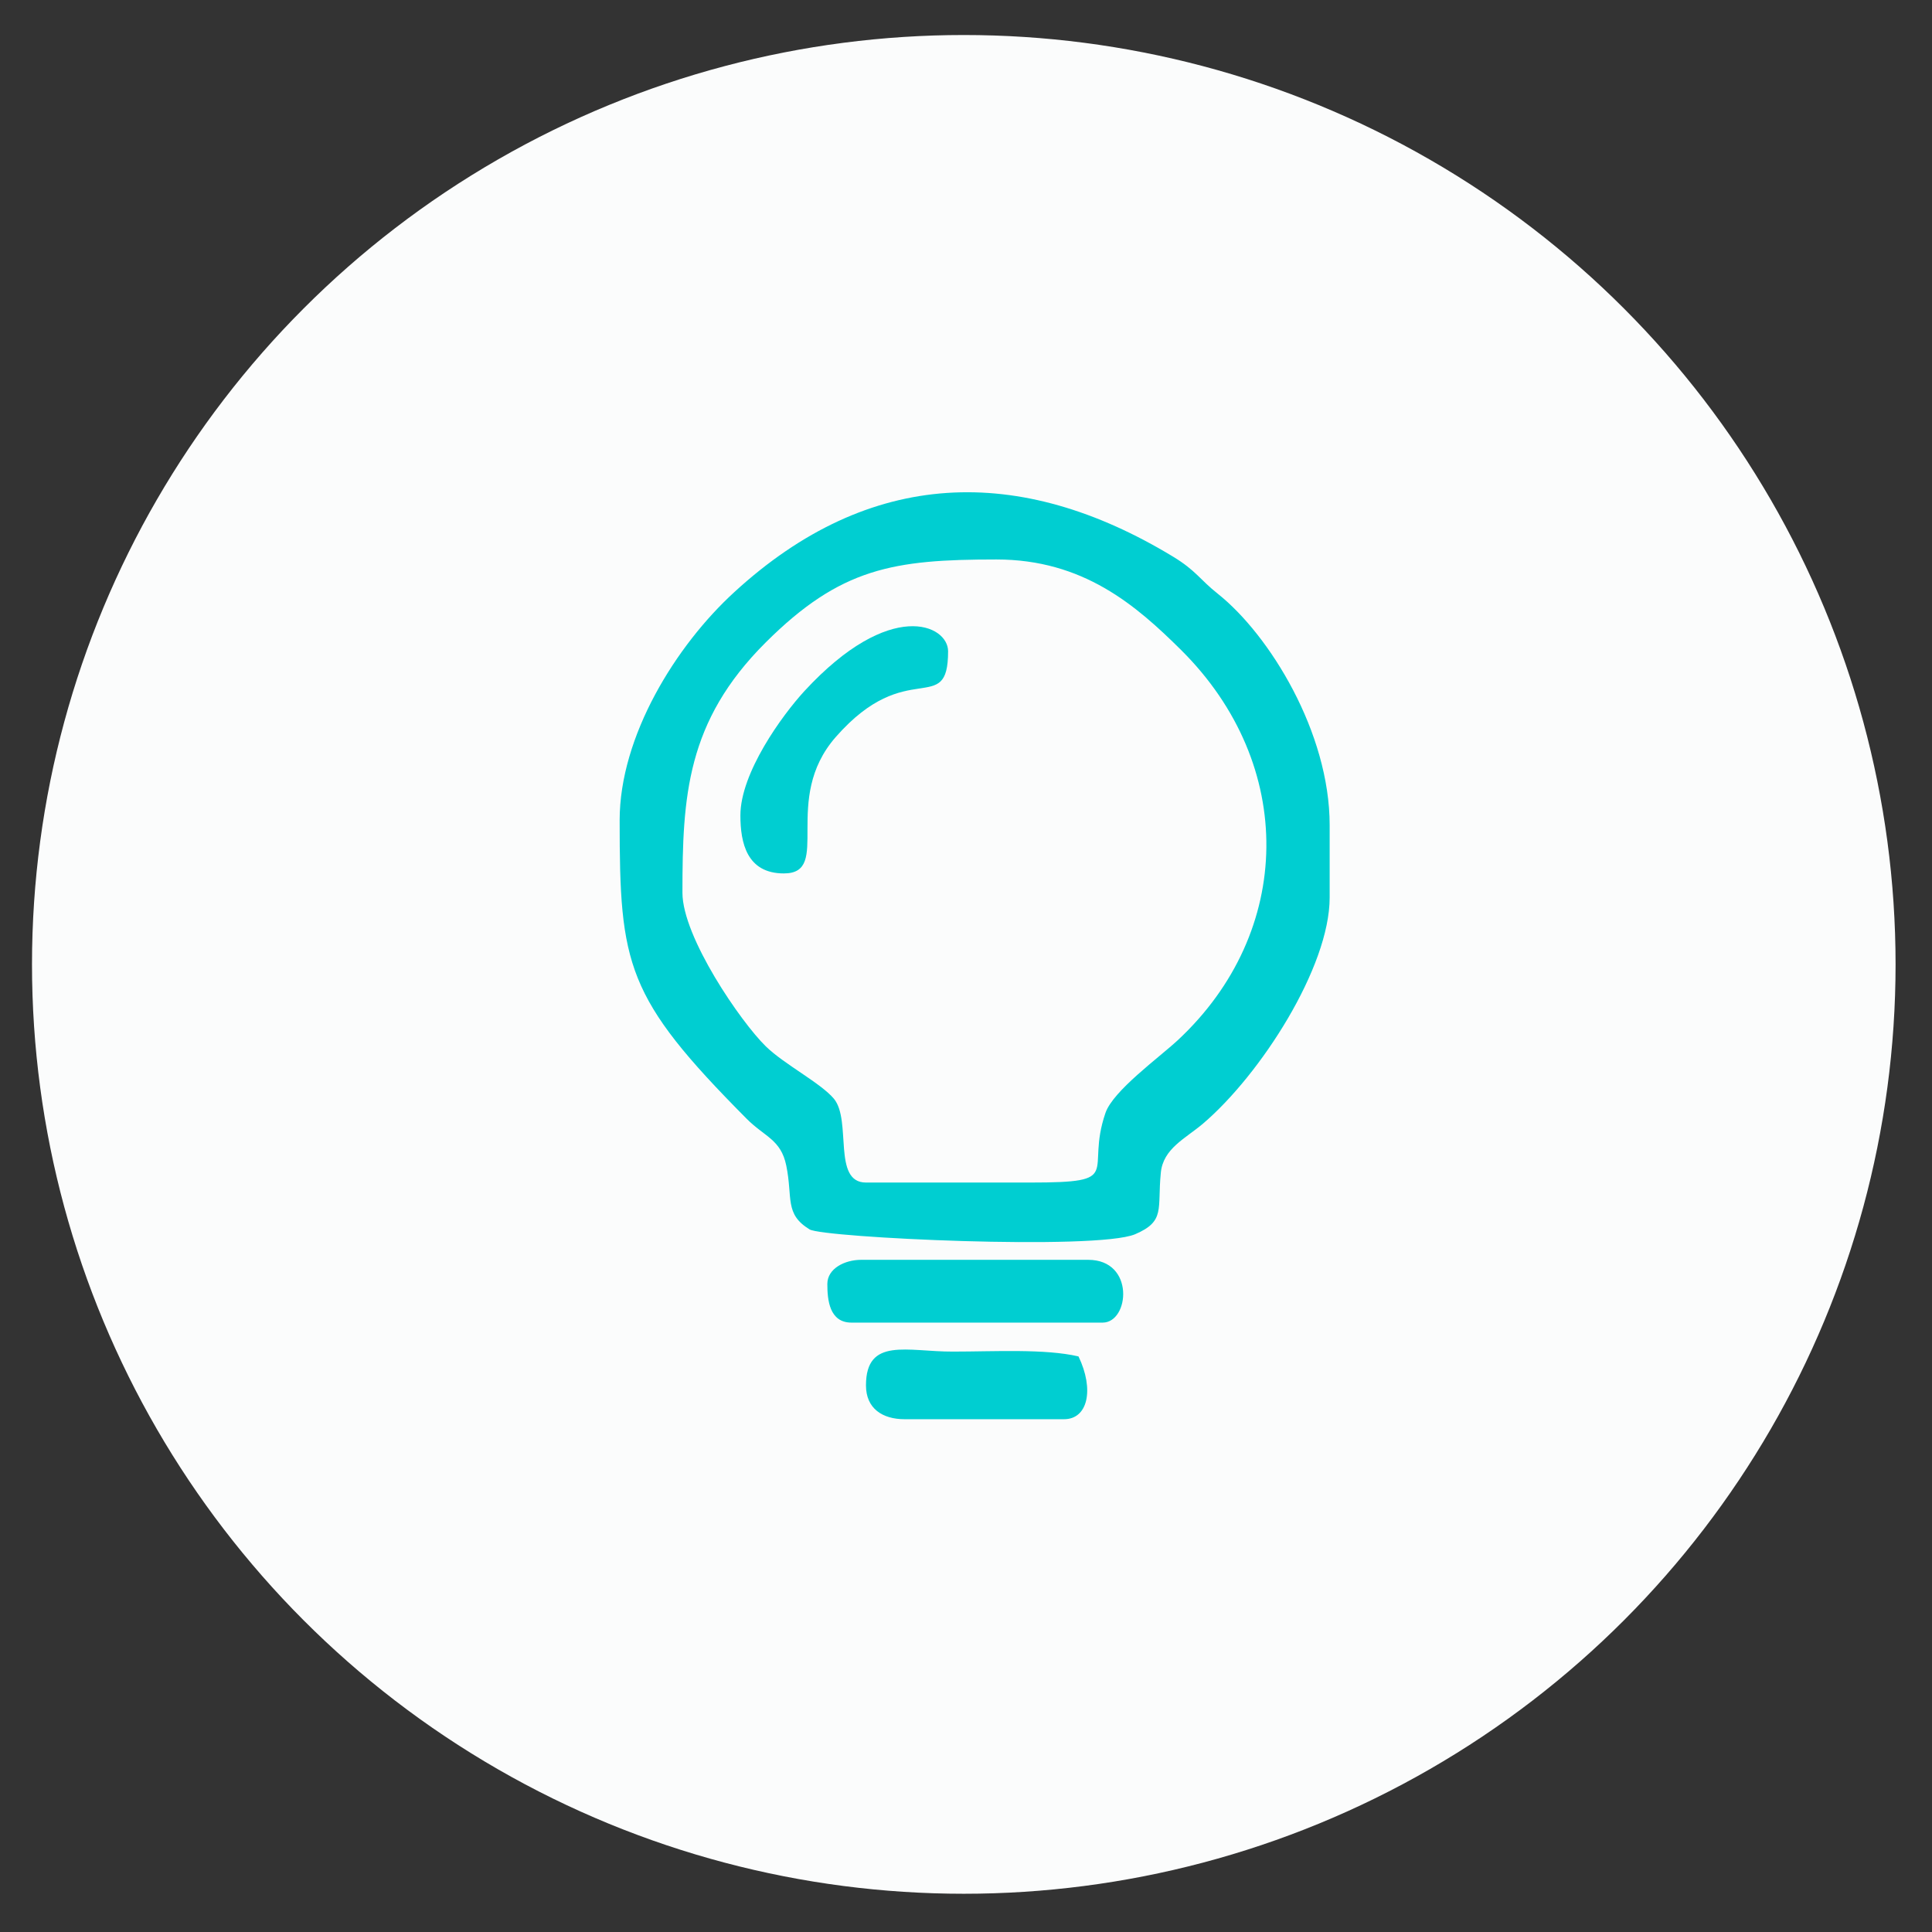 <?xml version="1.0" encoding="UTF-8"?>
<!DOCTYPE svg PUBLIC "-//W3C//DTD SVG 1.1//EN" "http://www.w3.org/Graphics/SVG/1.1/DTD/svg11.dtd">
<!-- Creator: CorelDRAW 2018 (评估版) -->
<svg xmlns="http://www.w3.org/2000/svg" xml:space="preserve" width="96px" height="96px" version="1.1" style="shape-rendering:geometricPrecision; text-rendering:geometricPrecision; image-rendering:optimizeQuality; fill-rule:evenodd; clip-rule:evenodd"
viewBox="0 0 96 96"
 xmlns:xlink="http://www.w3.org/1999/xlink">
 <rect x="0" y="0" width="96" height="96" fill="#333333" stroke="none"/>
 <defs>
  <style type="text/css">
   <![CDATA[
    .fil1 {fill:darkturquoise}
    .fil0 {fill:#FBFCFC}
   ]]>
  </style>
 </defs>
 <g id="图层_x0020_1">
  <ellipse class="fil0" cx="47.89" cy="47.92" rx="46.3" ry="46.18"/>
  <g id="_1419910088">
   <path class="fil1" d="M51.19 58.76l-8.16 0c-1.68,0 -0.7,-3.07 -1.59,-4.16 -0.66,-0.79 -2.47,-1.71 -3.39,-2.61 -1.24,-1.21 -4.14,-5.43 -4.14,-7.63 0,-4.78 0.2,-8.51 4.13,-12.43 3.73,-3.72 6.36,-4.13 11.47,-4.13 4.32,0 6.94,2.28 9.18,4.5 5.74,5.7 5.61,14.01 -0.17,19.39 -0.94,0.87 -3.21,2.51 -3.59,3.61 -1.03,3 1.02,3.46 -3.74,3.46zm-20.4 -18c0,7.2 0.31,8.79 6.3,14.82 0.91,0.92 1.71,1.03 1.98,2.34 0.33,1.61 -0.1,2.4 1.16,3.17 0.69,0.41 14.23,1.05 16.17,0.24 1.52,-0.65 1.1,-1.25 1.28,-3.05 0.11,-1.21 1.23,-1.71 2.1,-2.45 2.86,-2.44 6.29,-7.77 6.29,-11.23l0 -3.6c0,-4.6 -2.98,-9.44 -5.55,-11.49 -0.91,-0.72 -1.08,-1.15 -2.23,-1.85 -7.62,-4.62 -15.08,-4.41 -21.8,1.76 -2.91,2.66 -5.7,7.16 -5.7,11.34z"/>
   <path class="fil1" d="M36.79 40.52c0,1.36 0.32,2.88 2.16,2.88 2.42,0 -0.15,-3.67 2.58,-6.78 3.55,-4.05 5.58,-0.94 5.58,-4.26 0,-1.31 -2.87,-2.65 -7.14,1.98 -1.11,1.21 -3.18,4.06 -3.18,6.18z"/>
   <path class="fil1" d="M41.11 63.8c0,0.79 0.1,1.92 1.2,1.92l12.48 0c1.33,0 1.62,-3.12 -0.72,-3.12l-11.28 0c-0.81,0 -1.68,0.43 -1.68,1.2z"/>
   <path class="fil1" d="M43.03 68.84c0,1.15 0.82,1.68 1.92,1.68l7.92 0c1.19,0 1.51,-1.48 0.72,-3.12 -1.67,-0.39 -4.18,-0.24 -6.24,-0.24 -2.25,0.01 -4.32,-0.74 -4.32,1.68z"/>
  </g>
 </g>
</svg>
